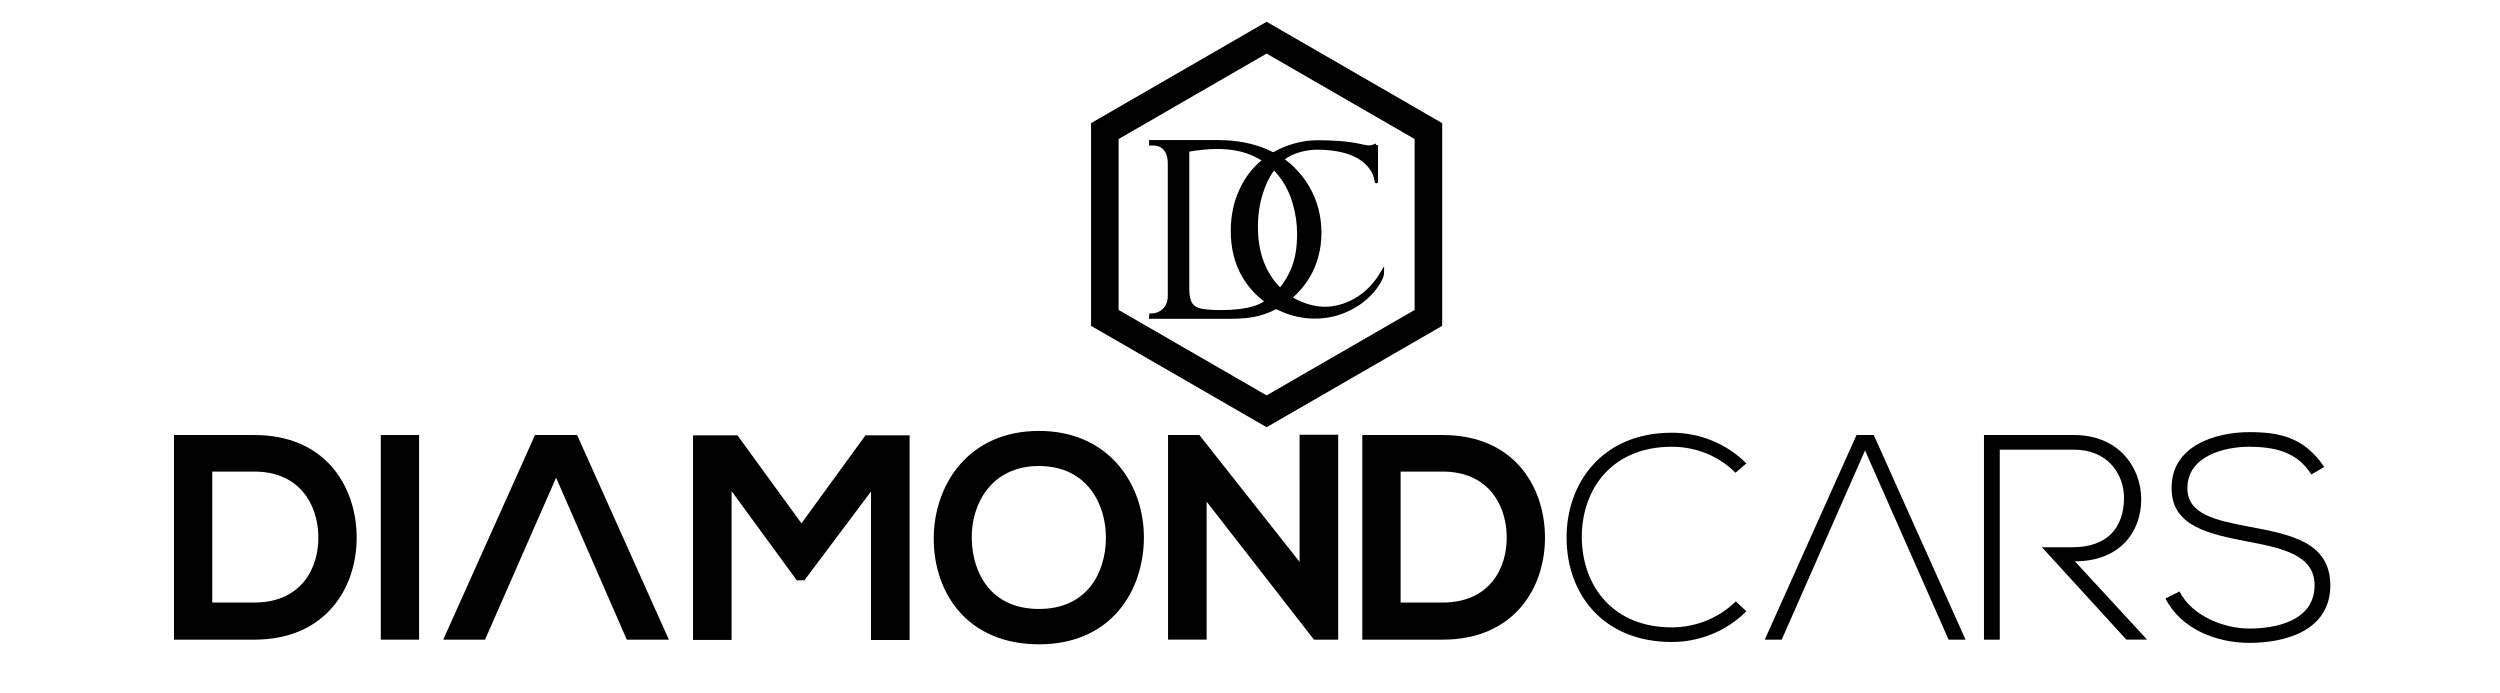 <?xml version="1.0" encoding="utf-8"?>
<!-- Generator: Adobe Illustrator 16.0.0, SVG Export Plug-In . SVG Version: 6.00 Build 0)  -->
<!DOCTYPE svg PUBLIC "-//W3C//DTD SVG 1.1//EN" "http://www.w3.org/Graphics/SVG/1.1/DTD/svg11.dtd">
<svg version="1.1" id="Layer_1" xmlns="http://www.w3.org/2000/svg" xmlns:xlink="http://www.w3.org/1999/xlink" x="0px" y="0px"
	 width="187px" height="51.807px" viewBox="0 0 187 51.807" enable-background="new 0 0 187 51.807" xml:space="preserve">
<g id="DIAMONDCARS_-_NEXA">
	<path d="M172.887,35.492c-1.115-1.793-2.908-2.057-4.636-2.077c-1.793,0-4.635,0.655-4.635,3.104c0,1.946,2.099,2.406,4.679,2.888
		c2.951,0.568,6.014,1.094,6.014,4.395c-0.022,3.454-3.5,4.285-6.058,4.285c-2.383,0-5.094-0.984-6.274-3.323l1.051-0.523
		c0.938,1.857,3.345,2.775,5.225,2.775s4.876-0.523,4.876-3.234c0.021-2.297-2.515-2.8-5.028-3.279
		c-2.799-0.547-5.662-1.115-5.662-3.938c-0.065-3.235,3.301-4.241,5.814-4.241c2.188,0,4.089,0.35,5.598,2.603L172.887,35.492z"/>
	<path d="M155.2,41.987c3.345,0,4.983-2.187,4.963-4.679c-0.021-2.384-1.706-4.768-5.029-4.768c-2.251,0-4.481,0-6.733,0v15.306
		h1.182V33.633h5.553c2.537,0,3.762,1.859,3.739,3.653c-0.021,2.142-1.202,3.649-3.869,3.649h-2.269l6.313,6.909h1.553L155.2,41.987
		z"/>
	<path d="M145.756,47.846l-6.251-14.152l-6.233,14.152h-1.268l6.865-15.306h1.29l6.864,15.306H145.756z"/>
	<path d="M130.628,45.725c-1.53,1.53-3.563,2.296-5.575,2.296c-5.158,0-7.85-3.606-7.871-7.738
		c-0.043-4.091,2.625-7.916,7.871-7.916c2.012,0,4.045,0.766,5.575,2.296l-0.81,0.699c-1.313-1.312-3.039-1.945-4.767-1.945
		c-4.46,0-6.756,3.147-6.733,6.821c0.043,3.587,2.316,6.689,6.733,6.689c1.728,0,3.478-0.655,4.787-1.945L130.628,45.725z"/>
	<path d="M115.564,40.063c0.065,3.869-2.295,7.783-7.651,7.783c-1.881,0-4.132,0-6.013,0V32.54c1.881,0,4.132,0,6.013,0
		C113.16,32.54,115.499,36.281,115.564,40.063z M104.766,45.07h3.147c3.478,0,4.854-2.535,4.788-5.028
		c-0.064-2.383-1.465-4.768-4.788-4.768h-3.147V45.07z"/>
	<path d="M97.209,32.519h2.887v15.327h-1.794v0.022l-8.045-10.343v10.319H87.37V32.54h2.341l7.499,9.49L97.209,32.519L97.209,32.519
		z"/>
	<path d="M85.564,40.281c-0.044,3.956-2.471,7.913-7.849,7.913s-7.871-3.869-7.871-7.893s2.58-8.068,7.871-8.068
		C82.984,32.235,85.607,36.281,85.564,40.281z M72.687,40.347c0.065,2.514,1.421,5.203,5.029,5.203c3.607,0,4.962-2.711,5.006-5.225
		c0.044-2.581-1.399-5.468-5.006-5.468C74.108,34.859,72.621,37.767,72.687,40.347z"/>
	<path d="M65.152,36.761l-4.984,6.646H59.6l-4.876-6.668v11.129h-2.886V32.563h3.323l4.788,6.581l4.788-6.581h3.301v15.307h-2.886
		V36.761z"/>
	<path d="M41.596,35.733L36.28,47.846h-3.126l6.865-15.306h3.148l6.865,15.306h-3.148L41.596,35.733z"/>
	<path d="M28.484,47.846V32.54h2.864v15.306H28.484z"/>
	<path d="M26.677,40.063c0.065,3.869-2.296,7.783-7.652,7.783c-1.88,0-4.132,0-6.012,0V32.54c1.88,0,4.132,0,6.012,0
		C24.271,32.54,26.611,36.281,26.677,40.063z M15.876,45.07h3.148c3.477,0,4.854-2.535,4.788-5.028
		c-0.065-2.383-1.465-4.768-4.788-4.768h-3.148V45.07z"/>
</g>
<g id="DC">
	<path stroke="#000000" stroke-width="0.254" stroke-miterlimit="10" d="M102.945,10.85c0,1.287,0.005,2.724,0.005,2.724
		c0,0.191,0.071-2.504-4.462-2.504c-0.778,0-1.813,0.251-2.466,0.752c-0.649,0.501-1.154,1.215-1.517,2.144
		c-0.359,0.928-0.54,1.926-0.54,2.99c0,1.813,0.5,3.285,1.498,4.418c1,1.131,2.434,1.698,3.667,1.698
		c0.835,0,2.893-0.34,4.275-2.689c0,0.186-0.115,0.592-0.599,1.216c-0.485,0.625-1.123,1.134-1.912,1.521
		c-0.788,0.389-1.635,0.585-2.541,0.585c-1.065,0-2.079-0.271-3.04-0.813c-0.96-0.542-1.72-1.292-2.282-2.25
		c-0.562-0.957-0.843-2.08-0.843-3.369c0-1.263,0.273-2.402,0.819-3.416c0.545-1.015,1.314-1.803,2.303-2.364
		c0.99-0.562,2.141-0.875,3.195-0.875C102.222,10.617,102.051,11.303,102.945,10.85"/>
	<path stroke="#000000" stroke-width="0.254" stroke-miterlimit="10" d="M98.499,15.663c-0.146-0.564-0.364-1.099-0.656-1.607
		c-0.29-0.507-0.644-0.969-1.06-1.385c-0.237-0.249-0.528-0.494-0.872-0.735c-0.344-0.239-0.752-0.46-1.225-0.663
		c-0.472-0.202-1.006-0.363-1.602-0.485c-0.597-0.121-1.248-0.183-1.955-0.183h-5.05v0.152h0.18c0.225,0,0.431,0.051,0.614,0.151
		c0.184,0.101,0.332,0.264,0.441,0.489c0.11,0.226,0.164,0.505,0.164,0.838v9.9c0,1.011-0.75,1.443-1.387,1.443l-0.011,0.143h1.724
		h4.164c0.932,0,1.671-0.079,2.218-0.232c0.544-0.154,1.029-0.356,1.45-0.605c0.495-0.303,0.926-0.641,1.297-1.015
		c0.37-0.375,0.689-0.791,0.956-1.252c0.269-0.46,0.474-0.96,0.614-1.5c0.144-0.541,0.215-1.11,0.215-1.709
		C98.716,16.81,98.644,16.227,98.499,15.663 M96.74,20.026c-0.274,0.695-0.636,1.283-1.088,1.764
		c-0.61,0.646-1.242,1.063-1.897,1.25c-0.653,0.187-1.454,0.28-2.404,0.28c-0.665,0-1.169-0.036-1.513-0.106
		c-0.344-0.071-0.599-0.227-0.762-0.467c-0.163-0.241-0.244-0.616-0.244-1.126V11.229c0.872-0.143,1.597-0.214,2.172-0.214
		c1.116,0,2.07,0.19,2.863,0.57c0.792,0.379,1.442,0.905,1.945,1.576c0.451,0.594,0.787,1.272,1.007,2.035
		c0.221,0.762,0.33,1.533,0.33,2.311C97.149,18.491,97.013,19.332,96.74,20.026"/>
	<path d="M81.611,24.373V9.21l13.132-7.582l13.133,7.582v15.163l-13.133,7.582L81.611,24.373z M83.672,10.4v12.784l11.071,6.391
		l11.072-6.391V10.4L94.743,4.008L83.672,10.4z"/>
</g>
</svg>
